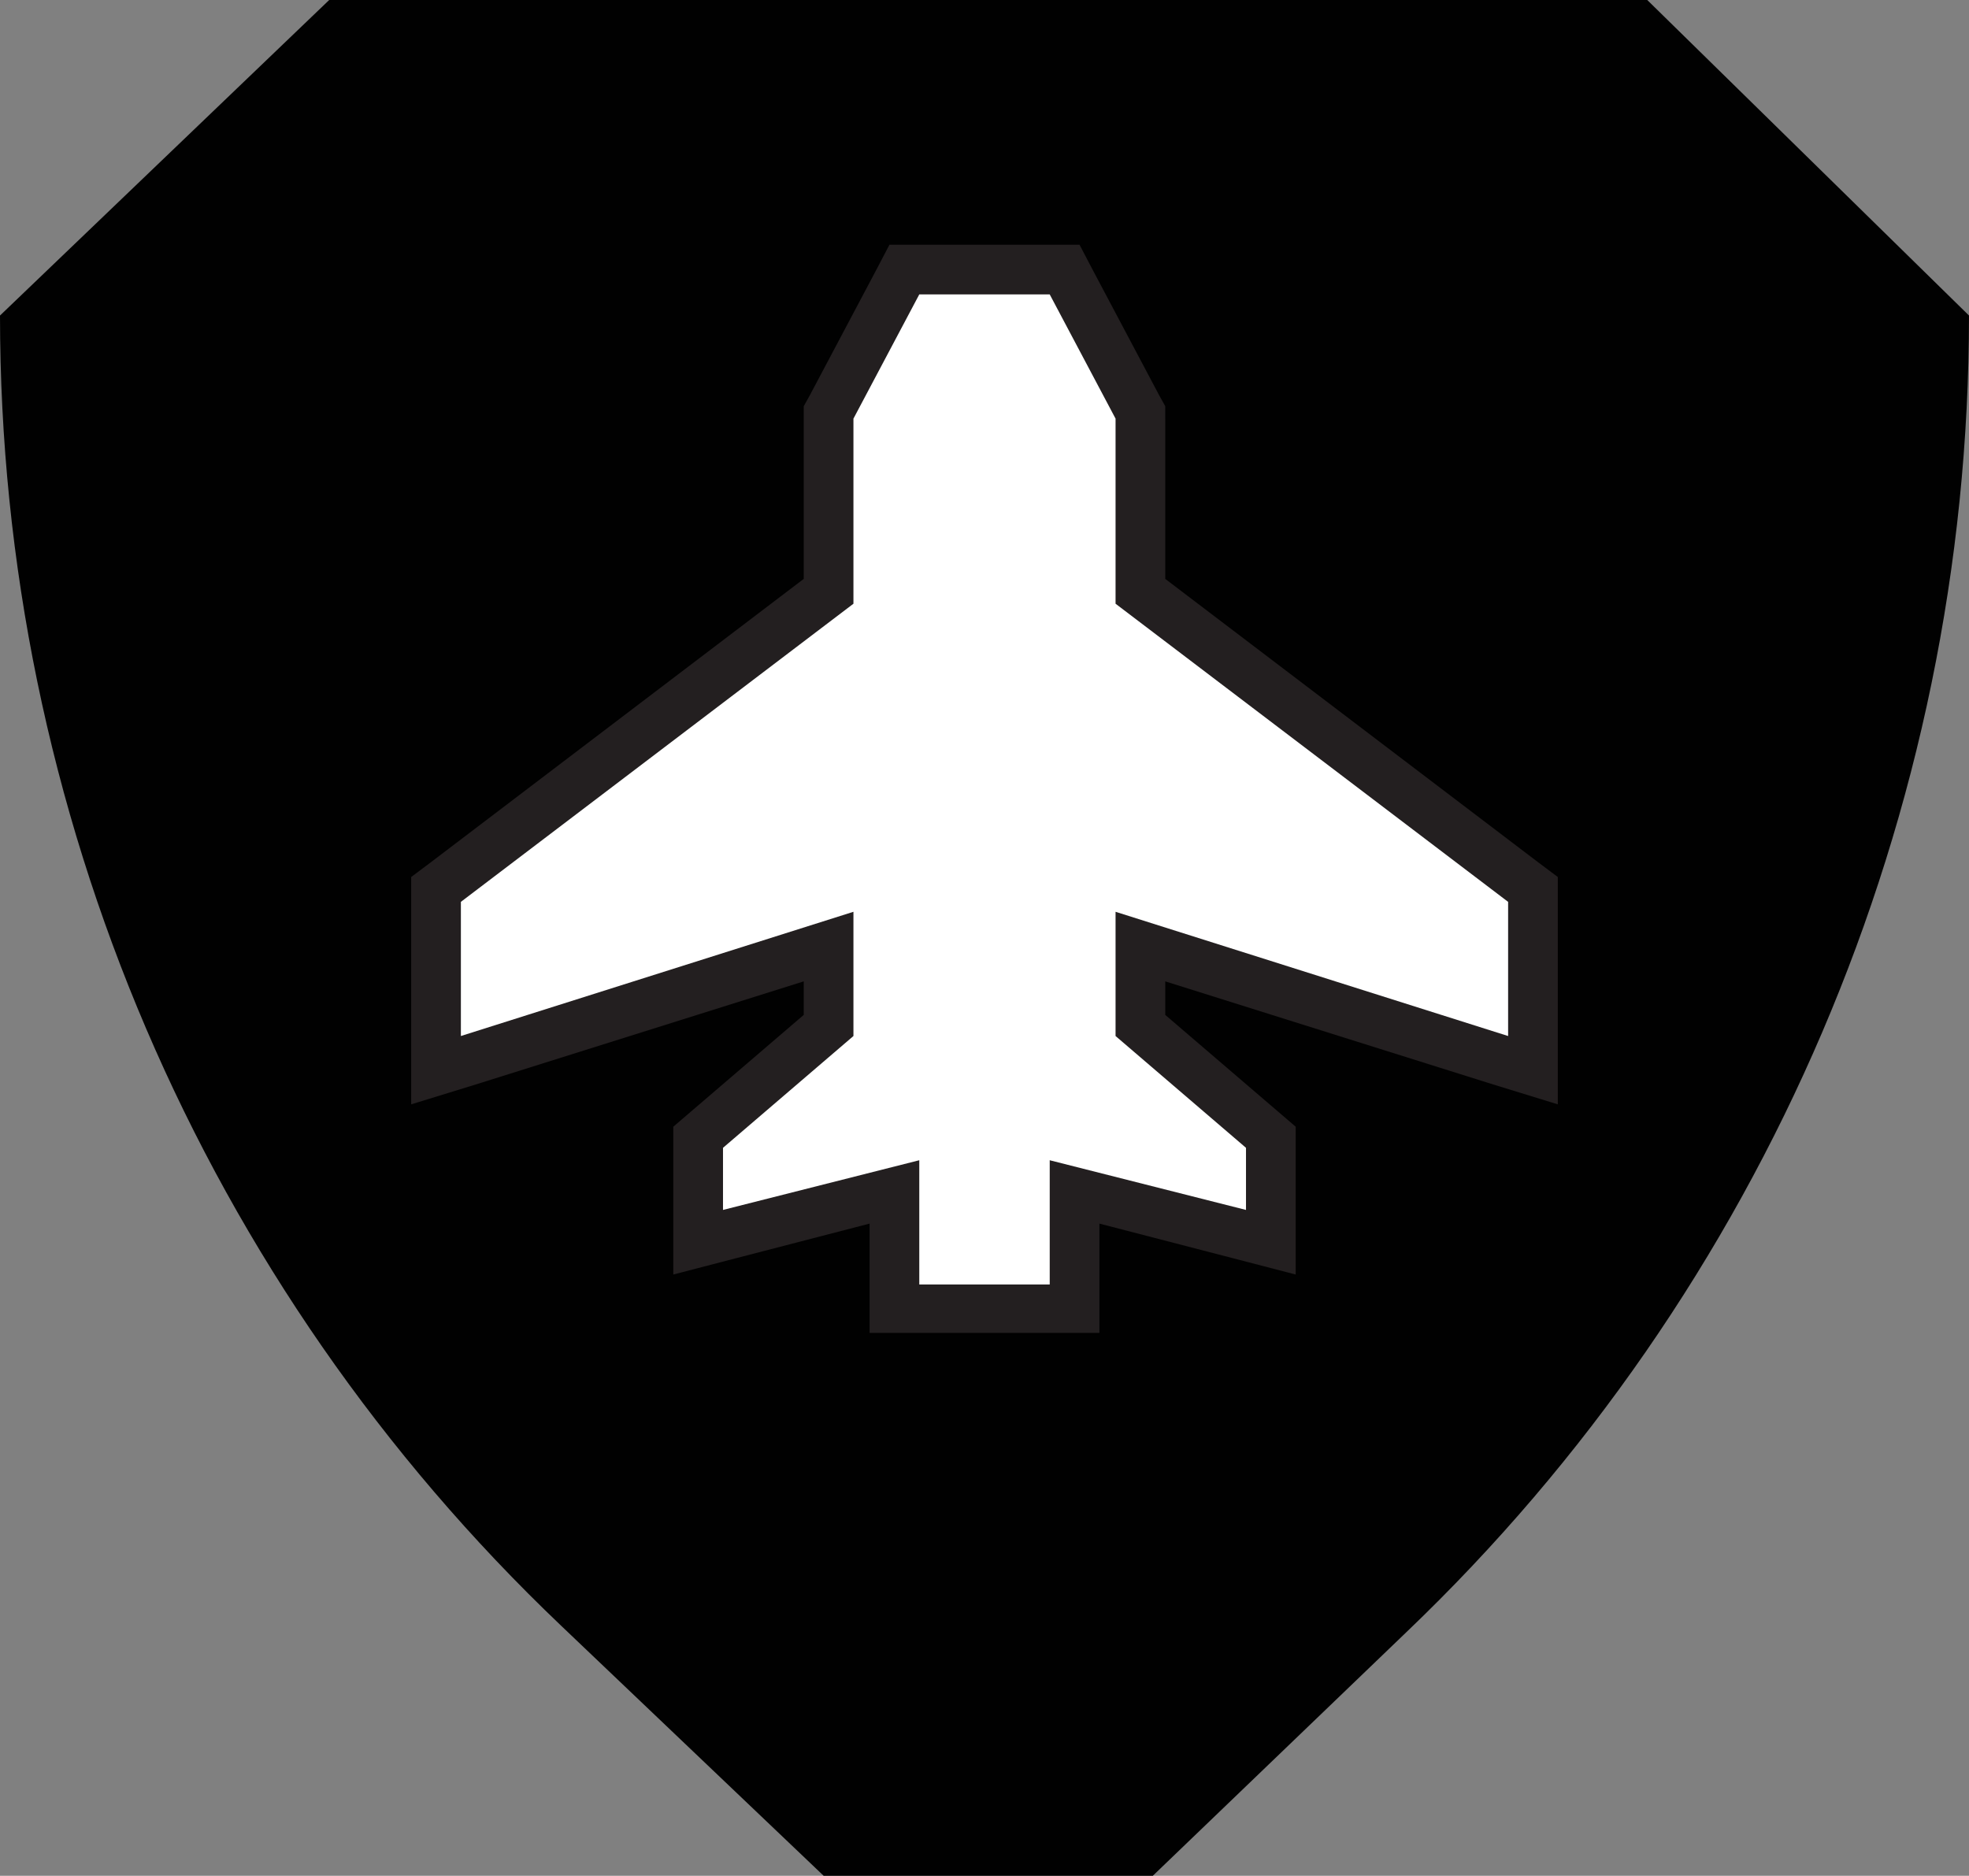 <svg xmlns="http://www.w3.org/2000/svg" xmlns:xlink="http://www.w3.org/1999/xlink" id="Layer_1" x="0px" y="0px" viewBox="0 0 158.5 151" style="enable-background:new 0 0 158.5 151;" xml:space="preserve"><rect x="0" y="0" width="158.5" height="151" fill="#808080" stroke="none"/><style type="text/css">	.st0{fill:#010101;}	.st1{fill:#FFFFFF;}	.st2{fill:#231F20;}</style><path class="st0" d="M0,25.4L26.5,0h106.1l25.9,25.4c0,40.1-16.4,78.4-45.3,106L92.8,151H66.3l-21.1-20.1C16.3,103.4,0,65.3,0,25.4z "></path><g>	<polygon class="st1" points="72,105.4 72,96 56.2,100 56.2,91.5 66.7,82.5 66.7,76.2 35.1,86.2 35.1,71.6 66.7,47.6 66.7,33.2   72.8,21.7 85.7,21.7 91.8,33.2 91.8,47.6 123.4,71.6 123.4,86.2 91.8,76.2 91.8,82.5 102.3,91.5 102.3,100 86.5,96 86.5,105.4  "></polygon>	<path class="st2" d="M84.5,23.7l5.3,10v14.9l31.6,24v10.2v0.6l-31.6-10v10l10.5,9v5l-15.8-4v10H74v-10l-15.8,4v-5l10.5-9v-10  l-31.6,10v-0.6V72.6l31.6-24V33.7l5.3-10H84.5 M86.9,19.7h-2.4H74h-2.4l-1.1,2.1l-5.3,10l-0.5,0.9v1v12.9l-30,22.8l-1.6,1.2v2v10.2  v0.6v5.5l5.2-1.6l26.4-8.3v2.7l-9.1,7.8l-1.4,1.2v1.8v5v5.1l5-1.3L70,98.5v4.8v4h4h10.5h4v-4v-4.8l10.8,2.8l5,1.3v-5.1v-5v-1.8  l-1.4-1.2l-9.1-7.8v-2.7l26.4,8.3l5.2,1.6v-5.5v-0.6V72.6v-2l-1.6-1.2l-30-22.8V33.7v-1l-0.5-0.9l-5.3-10L86.9,19.7L86.9,19.7z"></path></g></svg>